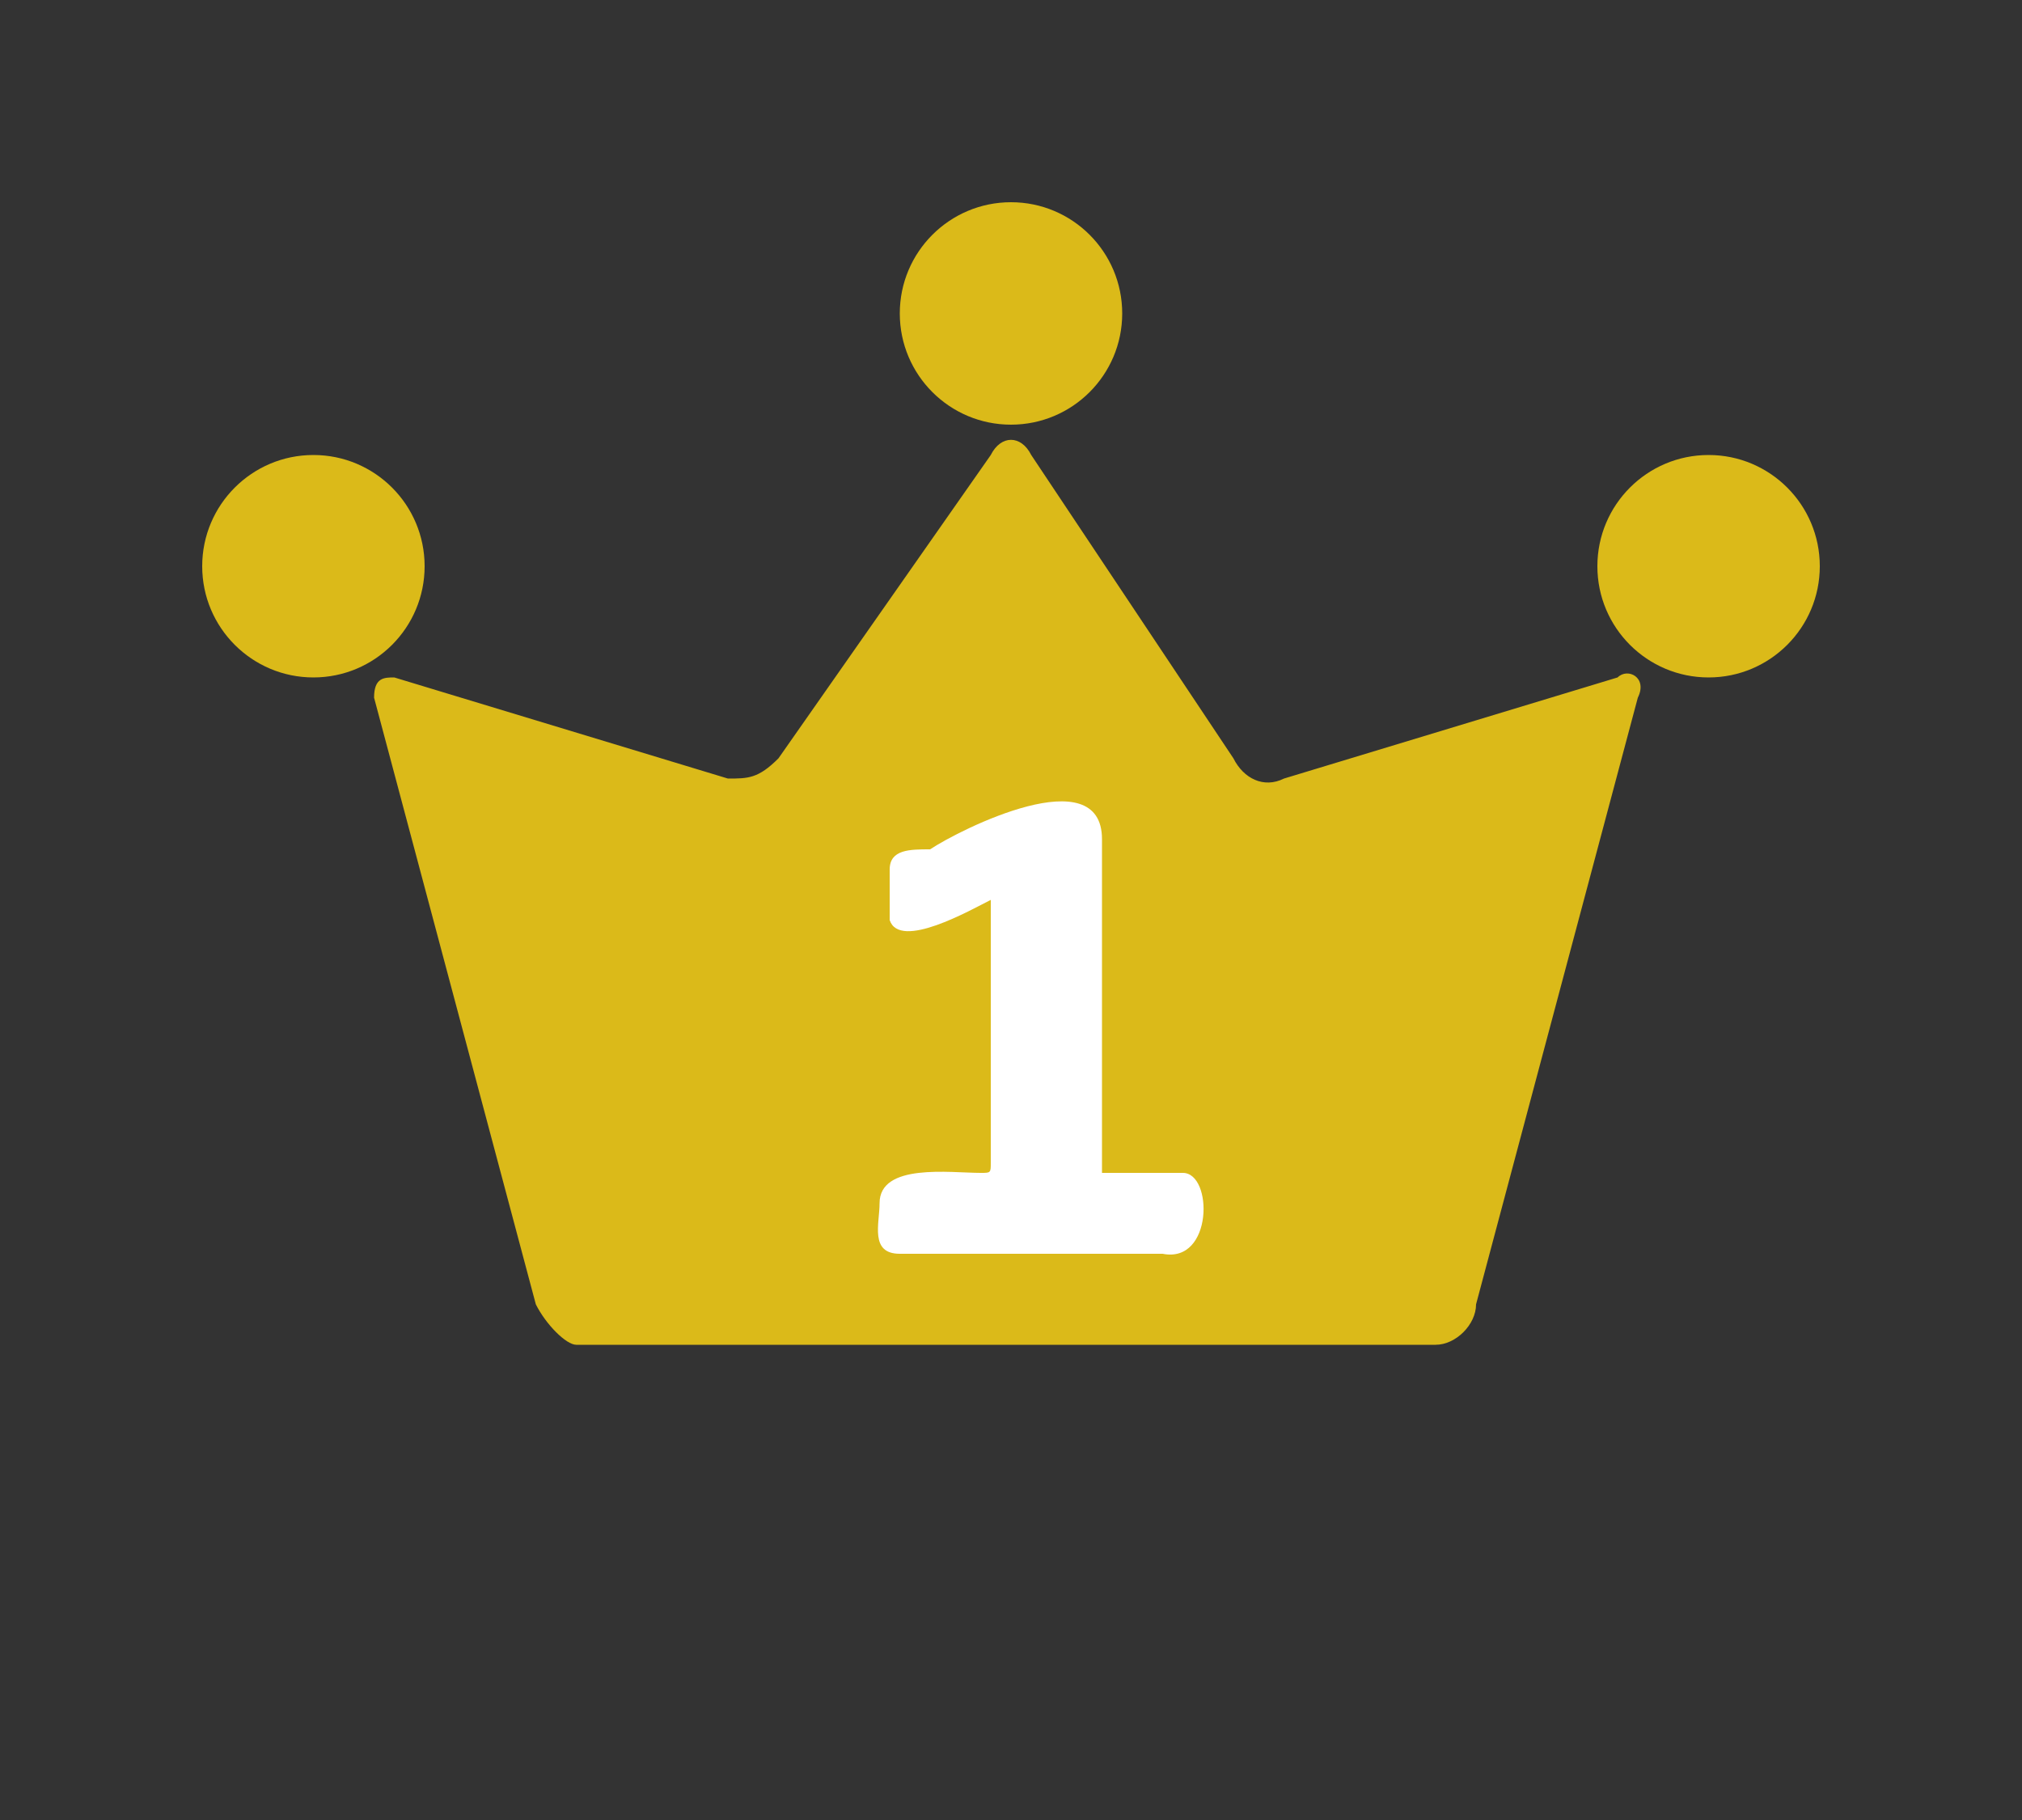 <?xml version="1.0" encoding="utf-8"?>
<!-- Generator: Adobe Illustrator 19.2.1, SVG Export Plug-In . SVG Version: 6.00 Build 0)  -->
<svg version="1.1" id="レイヤー_1" xmlns="http://www.w3.org/2000/svg" xmlns:xlink="http://www.w3.org/1999/xlink" x="0px"
	 y="0px" width="20px" height="18px" viewBox="0 0 20 18" style="enable-background:new 0 0 20 18;" xml:space="preserve">
<rect x="0" y="0" width="20" height="18" fill="#333333" stroke="none"/>
<style type="text/css">
	.st0{fill:#DBBA19;}
	.st1{fill:#FFFFFF;}
</style>
<g>
	<g>
		<g>
			<path class="st0" d="M10.2,4.5c-0.1-0.2-0.3-0.2-0.4,0L7.7,7.5C7.5,7.7,7.4,7.7,7.2,7.7l-3.3-1c-0.1,0-0.2,0-0.2,0.2l1.6,6
				c0.1,0.2,0.3,0.4,0.4,0.4h8.5c0.2,0,0.4-0.2,0.4-0.4l1.6-6c0.1-0.2-0.1-0.3-0.2-0.2l-3.3,1c-0.2,0.1-0.4,0-0.5-0.2L10.2,4.5z"/>
		</g>
		<circle class="st0" cx="10" cy="3.1" r="1.1"/>
		<circle class="st0" cx="3.1" cy="5.6" r="1.1"/>
		<circle class="st0" cx="16.9" cy="5.6" r="1.1"/>
	</g>
	<path class="st1" d="M11.7,11.6c-0.1,0-0.8,0-0.8,0c0-0.3,0-0.6,0-0.8c0-0.8,0-1.7,0-2.5c0-0.8-1.4-0.1-1.7,0.1
		C9,8.4,8.8,8.4,8.8,8.6c0,0.1,0,0.4,0,0.5c0.1,0.3,0.8-0.1,1-0.2c0,0.7,0,1.4,0,2.2c0,0.1,0,0.3,0,0.4c0,0.1,0,0.1-0.1,0.1
		c-0.3,0-1-0.1-1,0.3c0,0.2-0.1,0.5,0.2,0.5c0.1,0,0.2,0,0.2,0c0.4,0,0.9,0,1.3,0c0.4,0,0.7,0,1.1,0C12,12.5,12,11.6,11.7,11.6z"/>
</g>
</svg>
